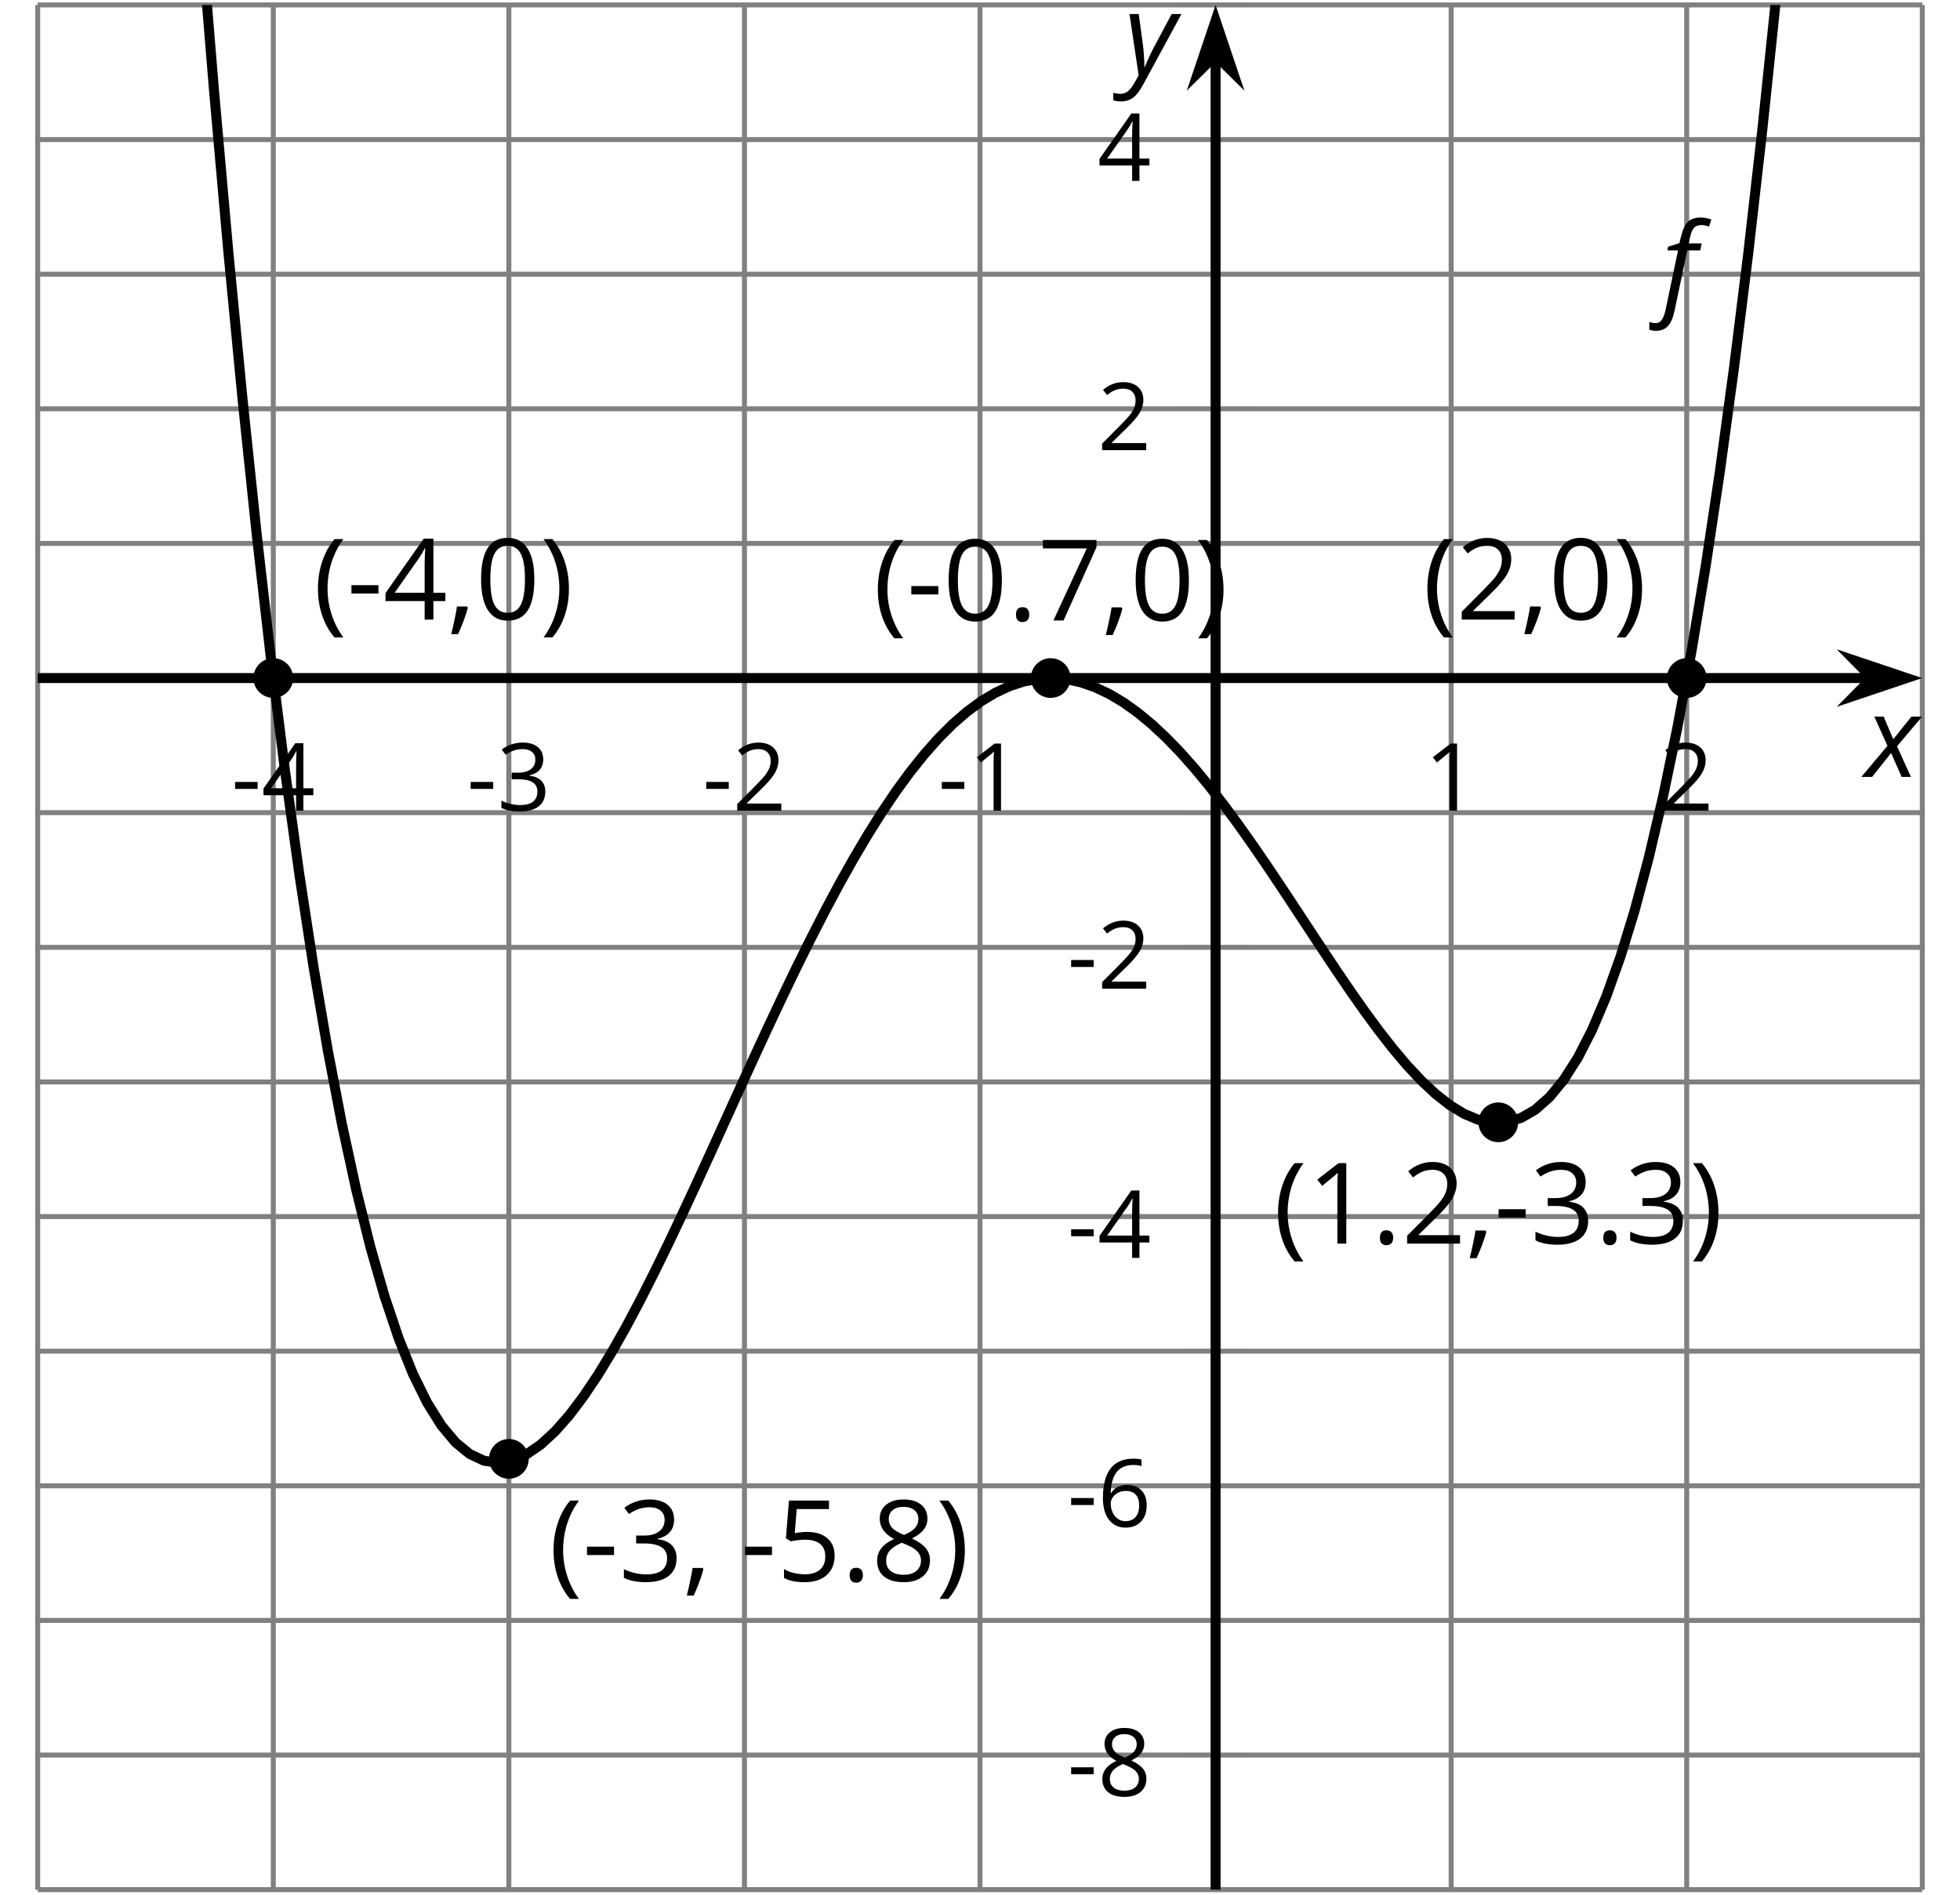 <?xml version='1.0' encoding='UTF-8'?>
<!-- This file was generated by dvisvgm 2.1.3 -->
<svg height='190.163pt' version='1.1' viewBox='-72 -72 196.73 190.163' width='196.73pt' xmlns='http://www.w3.org/2000/svg' xmlns:xlink='http://www.w3.org/1999/xlink'>
<defs>
<clipPath id='clip1'>
<path d='M-68.215 117.664H120.946V-71.504H-68.215Z'/>
</clipPath>
<path d='M0.378 -2.583C0.378 -1.782 0.497 -1.031 0.732 -0.336S1.312 0.971 1.763 1.492H2.5C2.072 0.912 1.745 0.272 1.519 -0.433S1.179 -1.855 1.179 -2.592C1.179 -3.343 1.289 -4.07 1.51 -4.779C1.736 -5.488 2.067 -6.137 2.509 -6.731H1.763C1.317 -6.197 0.971 -5.576 0.737 -4.866C0.497 -4.157 0.378 -3.398 0.378 -2.583Z' id='g6-8'/>
<path d='M2.413 -2.583C2.413 -3.389 2.293 -4.148 2.058 -4.862C1.823 -5.571 1.478 -6.192 1.027 -6.731H0.281C0.723 -6.137 1.054 -5.488 1.28 -4.779C1.501 -4.07 1.611 -3.343 1.611 -2.592C1.611 -1.855 1.496 -1.133 1.271 -0.433C1.045 0.272 0.718 0.916 0.29 1.492H1.027C1.473 0.976 1.819 0.368 2.053 -0.327C2.293 -1.022 2.413 -1.777 2.413 -2.583Z' id='g6-9'/>
<path d='M1.611 -1.096H0.773C0.732 -0.815 0.663 -0.437 0.562 0.032C0.465 0.502 0.373 0.898 0.29 1.215H0.866C1.027 0.866 1.183 0.488 1.335 0.083C1.487 -0.327 1.602 -0.681 1.68 -0.99L1.611 -1.096Z' id='g6-12'/>
<path d='M0.387 -2.178H2.647V-2.878H0.387V-2.178Z' id='g6-13'/>
<path d='M0.7 -0.488C0.7 -0.267 0.75 -0.11 0.856 -0.009C0.958 0.083 1.087 0.134 1.243 0.134C1.418 0.134 1.556 0.078 1.657 -0.028S1.809 -0.29 1.809 -0.488C1.809 -0.695 1.759 -0.847 1.657 -0.958C1.561 -1.059 1.423 -1.114 1.243 -1.114C1.068 -1.114 0.935 -1.059 0.838 -0.958C0.746 -0.847 0.7 -0.695 0.7 -0.488Z' id='g6-14'/>
<path d='M4.922 -3.375C4.922 -4.498 4.733 -5.355 4.355 -5.948C3.973 -6.542 3.421 -6.837 2.689 -6.837C1.938 -6.837 1.381 -6.552 1.018 -5.985S0.47 -4.549 0.47 -3.375C0.47 -2.238 0.658 -1.377 1.036 -0.792C1.413 -0.203 1.966 0.092 2.689 0.092C3.444 0.092 4.006 -0.193 4.374 -0.769C4.738 -1.344 4.922 -2.21 4.922 -3.375ZM1.243 -3.375C1.243 -4.355 1.358 -5.064 1.588 -5.506C1.819 -5.953 2.187 -6.174 2.689 -6.174C3.2 -6.174 3.568 -5.948 3.794 -5.497C4.024 -5.051 4.139 -4.342 4.139 -3.375S4.024 -1.699 3.794 -1.243C3.568 -0.792 3.2 -0.566 2.689 -0.566C2.187 -0.566 1.819 -0.792 1.588 -1.234C1.358 -1.685 1.243 -2.394 1.243 -3.375Z' id='g6-16'/>
<path d='M3.292 0V-6.731H2.647L0.866 -5.355L1.271 -4.83C1.92 -5.359 2.288 -5.658 2.366 -5.727S2.518 -5.866 2.583 -5.93C2.56 -5.576 2.546 -5.198 2.546 -4.797V0H3.292Z' id='g6-17'/>
<path d='M4.885 0V-0.709H1.423V-0.746L2.896 -2.187C3.554 -2.827 4.001 -3.352 4.24 -3.771S4.599 -4.609 4.599 -5.037C4.599 -5.585 4.42 -6.018 4.061 -6.344C3.702 -6.667 3.204 -6.828 2.574 -6.828C1.842 -6.828 1.169 -6.57 0.548 -6.054L0.953 -5.534C1.262 -5.778 1.538 -5.944 1.786 -6.036C2.04 -6.128 2.302 -6.174 2.583 -6.174C2.97 -6.174 3.273 -6.068 3.49 -5.856C3.706 -5.649 3.817 -5.364 3.817 -5.005C3.817 -4.751 3.775 -4.512 3.688 -4.291S3.471 -3.844 3.301 -3.61S2.772 -2.988 2.233 -2.44L0.46 -0.658V0H4.885Z' id='g6-18'/>
<path d='M4.632 -5.147C4.632 -5.668 4.452 -6.077 4.088 -6.381C3.725 -6.676 3.218 -6.828 2.564 -6.828C2.164 -6.828 1.786 -6.768 1.427 -6.639C1.064 -6.519 0.746 -6.344 0.47 -6.128L0.856 -5.612C1.192 -5.829 1.487 -5.976 1.75 -6.054S2.288 -6.174 2.583 -6.174C2.97 -6.174 3.278 -6.082 3.499 -5.893C3.729 -5.704 3.84 -5.447 3.84 -5.12C3.84 -4.71 3.688 -4.388 3.379 -4.153C3.071 -3.923 2.657 -3.808 2.132 -3.808H1.459V-3.149H2.122C3.407 -3.149 4.047 -2.739 4.047 -1.925C4.047 -1.013 3.467 -0.557 2.302 -0.557C2.007 -0.557 1.694 -0.594 1.363 -0.672C1.036 -0.746 0.723 -0.856 0.433 -0.999V-0.272C0.714 -0.138 0.999 -0.041 1.298 0.009C1.593 0.064 1.92 0.092 2.274 0.092C3.094 0.092 3.725 -0.083 4.171 -0.424C4.618 -0.769 4.839 -1.266 4.839 -1.906C4.839 -2.353 4.71 -2.716 4.448 -2.993S3.785 -3.439 3.246 -3.508V-3.545C3.688 -3.637 4.029 -3.821 4.273 -4.093C4.512 -4.365 4.632 -4.719 4.632 -5.147Z' id='g6-19'/>
<path d='M5.203 -1.547V-2.242H4.204V-6.768H3.393L0.198 -2.215V-1.547H3.471V0H4.204V-1.547H5.203ZM3.471 -2.242H0.962L3.066 -5.235C3.195 -5.428 3.333 -5.672 3.481 -5.967H3.518C3.485 -5.414 3.471 -4.917 3.471 -4.48V-2.242Z' id='g6-20'/>
<path d='M2.564 -4.111C2.215 -4.111 1.865 -4.075 1.51 -4.006L1.68 -6.027H4.374V-6.731H1.027L0.773 -3.582L1.169 -3.329C1.657 -3.416 2.049 -3.462 2.339 -3.462C3.49 -3.462 4.065 -2.993 4.065 -2.053C4.065 -1.57 3.913 -1.202 3.619 -0.948C3.315 -0.695 2.896 -0.566 2.357 -0.566C2.049 -0.566 1.731 -0.608 1.413 -0.681C1.096 -0.764 0.829 -0.87 0.612 -1.008V-0.272C1.013 -0.028 1.588 0.092 2.348 0.092C3.126 0.092 3.739 -0.106 4.18 -0.502C4.627 -0.898 4.848 -1.446 4.848 -2.141C4.848 -2.753 4.646 -3.232 4.236 -3.582C3.831 -3.936 3.273 -4.111 2.564 -4.111Z' id='g6-21'/>
<path d='M0.539 -2.878C0.539 -1.943 0.741 -1.215 1.151 -0.691C1.561 -0.17 2.113 0.092 2.808 0.092C3.458 0.092 3.978 -0.11 4.355 -0.506C4.742 -0.912 4.931 -1.459 4.931 -2.159C4.931 -2.785 4.756 -3.283 4.411 -3.646C4.061 -4.01 3.582 -4.194 2.979 -4.194C2.247 -4.194 1.713 -3.932 1.377 -3.402H1.321C1.358 -4.365 1.565 -5.074 1.948 -5.525C2.33 -5.971 2.878 -6.197 3.6 -6.197C3.904 -6.197 4.176 -6.16 4.411 -6.082V-6.74C4.213 -6.8 3.936 -6.828 3.591 -6.828C2.583 -6.828 1.823 -6.501 1.308 -5.847C0.797 -5.189 0.539 -4.199 0.539 -2.878ZM2.799 -0.557C2.509 -0.557 2.251 -0.635 2.026 -0.797C1.805 -0.958 1.63 -1.174 1.506 -1.446S1.321 -2.012 1.321 -2.33C1.321 -2.546 1.39 -2.753 1.529 -2.951C1.662 -3.149 1.846 -3.306 2.076 -3.421S2.56 -3.591 2.836 -3.591C3.283 -3.591 3.614 -3.462 3.84 -3.209S4.176 -2.606 4.176 -2.159C4.176 -1.639 4.056 -1.243 3.812 -0.967C3.573 -0.695 3.237 -0.557 2.799 -0.557Z' id='g6-22'/>
<path d='M1.312 0H2.159L4.913 -6.119V-6.731H0.433V-6.027H4.102L1.312 0Z' id='g6-23'/>
<path d='M2.689 -6.828C2.086 -6.828 1.602 -6.685 1.243 -6.39C0.879 -6.105 0.7 -5.714 0.7 -5.226C0.7 -4.88 0.792 -4.572 0.976 -4.291C1.16 -4.015 1.464 -3.757 1.888 -3.518C0.948 -3.089 0.479 -2.486 0.479 -1.717C0.479 -1.142 0.672 -0.695 1.059 -0.378C1.446 -0.064 1.998 0.092 2.716 0.092C3.393 0.092 3.927 -0.074 4.319 -0.405C4.71 -0.741 4.903 -1.188 4.903 -1.745C4.903 -2.122 4.788 -2.454 4.558 -2.744C4.328 -3.029 3.941 -3.301 3.393 -3.564C3.844 -3.789 4.171 -4.038 4.378 -4.309S4.687 -4.885 4.687 -5.216C4.687 -5.718 4.507 -6.114 4.148 -6.4S3.301 -6.828 2.689 -6.828ZM1.234 -1.699C1.234 -2.03 1.335 -2.316 1.542 -2.551C1.75 -2.79 2.081 -3.006 2.537 -3.204C3.131 -2.988 3.55 -2.762 3.789 -2.532C4.029 -2.297 4.148 -2.035 4.148 -1.736C4.148 -1.363 4.019 -1.068 3.766 -0.852S3.154 -0.529 2.698 -0.529C2.233 -0.529 1.874 -0.631 1.621 -0.838C1.363 -1.045 1.234 -1.331 1.234 -1.699ZM2.68 -6.206C3.071 -6.206 3.375 -6.114 3.6 -5.93C3.821 -5.75 3.932 -5.502 3.932 -5.193C3.932 -4.913 3.84 -4.664 3.656 -4.452C3.476 -4.24 3.163 -4.042 2.726 -3.858C2.238 -4.061 1.901 -4.263 1.722 -4.466S1.45 -4.913 1.45 -5.193C1.45 -5.502 1.561 -5.746 1.777 -5.93S2.297 -6.206 2.68 -6.206Z' id='g6-24'/>
<use id='g11-8' transform='scale(1.2)' xlink:href='#g6-8'/>
<use id='g11-9' transform='scale(1.2)' xlink:href='#g6-9'/>
<use id='g11-12' transform='scale(1.2)' xlink:href='#g6-12'/>
<use id='g11-13' transform='scale(1.2)' xlink:href='#g6-13'/>
<use id='g11-14' transform='scale(1.2)' xlink:href='#g6-14'/>
<use id='g11-16' transform='scale(1.2)' xlink:href='#g6-16'/>
<use id='g11-17' transform='scale(1.2)' xlink:href='#g6-17'/>
<use id='g11-18' transform='scale(1.2)' xlink:href='#g6-18'/>
<use id='g11-19' transform='scale(1.2)' xlink:href='#g6-19'/>
<use id='g11-20' transform='scale(1.2)' xlink:href='#g6-20'/>
<use id='g11-21' transform='scale(1.2)' xlink:href='#g6-21'/>
<use id='g11-23' transform='scale(1.2)' xlink:href='#g6-23'/>
<use id='g11-24' transform='scale(1.2)' xlink:href='#g6-24'/>
<path d='M-0.575 2.718C-0.088 2.718 0.304 2.558 0.602 2.238S1.122 1.409 1.265 0.713L2.547 -5.354H3.856L3.994 -6.055H2.68L2.818 -6.652C2.923 -7.127 3.061 -7.453 3.238 -7.635C3.403 -7.812 3.652 -7.901 3.972 -7.901C4.199 -7.901 4.448 -7.845 4.729 -7.74L4.967 -8.453C4.851 -8.503 4.685 -8.553 4.47 -8.597C4.254 -8.635 4.077 -8.657 3.928 -8.657C3.337 -8.657 2.895 -8.508 2.597 -8.199C2.293 -7.901 2.061 -7.376 1.89 -6.641L1.762 -6.088L0.624 -5.724L0.552 -5.354H1.619L0.365 0.624C0.271 1.05 0.149 1.376 0 1.602S-0.365 1.945 -0.646 1.945C-0.823 1.945 -1.028 1.906 -1.265 1.823V2.602C-1.061 2.68 -0.829 2.718 -0.575 2.718Z' id='g4-70'/>
<path d='M2.58 -2.398L3.641 0H4.569L3.177 -3.077L5.691 -6.055H4.619L2.796 -3.779L1.834 -6.055H0.895L2.215 -3.122L-0.409 0H0.669L2.58 -2.398Z' id='g4-88'/>
<path d='M0.541 -6.055L1.459 0.099L1.039 0.851C0.834 1.215 0.624 1.492 0.409 1.68C0.199 1.862 -0.061 1.956 -0.365 1.956C-0.613 1.956 -0.856 1.923 -1.088 1.856V2.602C-0.84 2.68 -0.58 2.718 -0.315 2.718C0.155 2.718 0.558 2.597 0.895 2.348S1.569 1.663 1.912 1.028L5.757 -6.055H4.774L2.978 -2.691C2.884 -2.53 2.746 -2.243 2.553 -1.829S2.199 -1.044 2.072 -0.724H2.039C2.039 -1.028 2.022 -1.425 1.989 -1.923C1.95 -2.414 1.917 -2.79 1.878 -3.044L1.47 -6.055H0.541Z' id='g4-89'/>
</defs>
<g id='page1'>
<path d='M-68.215 117.664V-71.504M-44.57 117.664V-71.504M-20.926 117.664V-71.504M2.723 117.664V-71.504M26.367 117.664V-71.504M73.656 117.664V-71.504M97.3 117.664V-71.504M120.946 117.664V-71.504' fill='none' stroke='#808080' stroke-linejoin='bevel' stroke-miterlimit='10.037' stroke-width='0.5'/>
<path d='M-68.215 117.664H120.946M-68.215 90.641H120.946M-68.215 63.617H120.946M-68.215 36.594H120.946M-68.215 9.566H120.946M-68.215 -17.457H120.946M-68.215 -44.481H120.946M-68.215 -71.504H120.946' fill='none' stroke='#808080' stroke-linejoin='bevel' stroke-miterlimit='10.037' stroke-width='0.5'/>
<path d='M-68.215 104.152H120.946M-68.215 77.129H120.946M-68.215 50.105H120.946M-68.215 23.082H120.946M-68.215 -30.969H120.946M-68.215 -57.992H120.946' fill='none' stroke='#808080' stroke-linejoin='bevel' stroke-miterlimit='10.037' stroke-width='0.5'/>
<path d='M-68.215 -0.344V-7.543M-44.57 -0.344V-7.543M-20.926 -0.344V-7.543M2.723 -0.344V-7.543M26.367 -0.344V-7.543M73.656 -0.344V-7.543M97.3 -0.344V-7.543M120.946 -0.344V-7.543' fill='none' stroke='#808080' stroke-linejoin='bevel' stroke-miterlimit='10.037' stroke-width='0.4'/>
<path d='M46.41 117.664H53.614M46.41 90.641H53.614M46.41 63.617H53.614M46.41 36.594H53.614M46.41 9.566H53.614M46.41 -17.457H53.614M46.41 -44.481H53.614M46.41 -71.504H53.614' fill='none' stroke='#808080' stroke-linejoin='bevel' stroke-miterlimit='10.037' stroke-width='0.4'/>
<path d='M46.41 104.152H53.614M46.41 77.129H53.614M46.41 50.105H53.614M46.41 23.082H53.614M46.41 -30.969H53.614M46.41 -57.992H53.614' fill='none' stroke='#808080' stroke-linejoin='bevel' stroke-miterlimit='10.037' stroke-width='0.4'/>
<path d='M-68.215 -3.945H115.653' fill='none' stroke='#000000' stroke-linejoin='bevel' stroke-miterlimit='10.037' stroke-width='1'/>
<path d='M119.371 -3.945L114.184 -5.688L115.903 -3.945L114.184 -2.199Z'/>
<path d='M119.371 -3.945L114.184 -5.688L115.903 -3.945L114.184 -2.199Z' fill='none' stroke='#000000' stroke-miterlimit='10.037' stroke-width='1'/>
<path d='M50.011 117.664V-66.211' fill='none' stroke='#000000' stroke-linejoin='bevel' stroke-miterlimit='10.037' stroke-width='1'/>
<path d='M50.012 -69.93L48.266 -64.738L50.012 -66.461L51.758 -64.738Z'/>
<path d='M50.012 -69.93L48.266 -64.738L50.012 -66.461L51.758 -64.738Z' fill='none' stroke='#000000' stroke-miterlimit='10.037' stroke-width='1'/>
<g transform='matrix(1 0 0 1 39.284 -107.807)'>
<use x='-88.074' xlink:href='#g6-13' y='117.167'/>
<use x='-85.036' xlink:href='#g6-20' y='117.167'/>
</g>
<g transform='matrix(1 0 0 1 62.929 -107.807)'>
<use x='-88.074' xlink:href='#g6-13' y='117.167'/>
<use x='-85.036' xlink:href='#g6-19' y='117.167'/>
</g>
<g transform='matrix(1 0 0 1 86.574 -107.807)'>
<use x='-88.074' xlink:href='#g6-13' y='117.167'/>
<use x='-85.036' xlink:href='#g6-18' y='117.167'/>
</g>
<g transform='matrix(1 0 0 1 110.219 -107.807)'>
<use x='-88.074' xlink:href='#g6-13' y='117.167'/>
<use x='-85.036' xlink:href='#g6-17' y='117.167'/>
</g>
<g transform='matrix(1 0 0 1 159.029 -107.807)'>
<use x='-88.074' xlink:href='#g6-17' y='117.167'/>
</g>
<g transform='matrix(1 0 0 1 182.674 -107.807)'>
<use x='-88.074' xlink:href='#g6-18' y='117.167'/>
</g>
<g transform='matrix(1 0 0 1 123.2 -8.908)'>
<use x='-88.074' xlink:href='#g6-13' y='117.167'/>
<use x='-85.036' xlink:href='#g6-24' y='117.167'/>
</g>
<g transform='matrix(1 0 0 1 123.2 -35.933)'>
<use x='-88.074' xlink:href='#g6-13' y='117.167'/>
<use x='-85.036' xlink:href='#g6-22' y='117.167'/>
</g>
<g transform='matrix(1 0 0 1 123.2 -62.912)'>
<use x='-88.074' xlink:href='#g6-13' y='117.167'/>
<use x='-85.036' xlink:href='#g6-20' y='117.167'/>
</g>
<g transform='matrix(1 0 0 1 123.2 -89.936)'>
<use x='-88.074' xlink:href='#g6-13' y='117.167'/>
<use x='-85.036' xlink:href='#g6-18' y='117.167'/>
</g>
<g transform='matrix(1 0 0 1 126.238 -143.985)'>
<use x='-88.074' xlink:href='#g6-18' y='117.167'/>
</g>
<g transform='matrix(1 0 0 1 126.238 -171.009)'>
<use x='-88.074' xlink:href='#g6-20' y='117.167'/>
</g>
<path clip-path='url(#clip1)' d='M-91.859 -1339.98L-90.434 -1260.84L-89.008 -1184.86L-87.582 -1111.95L-86.156 -1042.08L-84.73 -975.115L-83.305 -911.005L-81.879 -849.684L-80.453 -791.063L-79.027 -735.07L-77.602 -681.637L-76.176 -630.692L-74.75 -582.16L-73.324 -535.977L-71.898 -492.067L-70.473 -450.371L-69.047 -410.813L-67.621 -373.332L-66.195 -337.867L-64.769 -304.344L-63.344 -272.707L-61.918 -242.895L-60.492 -214.844L-59.066 -188.488L-57.641 -163.777L-56.215 -140.649L-54.789 -119.047L-53.363 -98.914L-51.938 -80.195L-50.512 -62.832L-49.086 -46.777L-47.66 -31.973L-46.234 -18.367L-44.809 -5.914L-43.383 5.437L-41.957 15.742L-40.531 25.043L-39.105 33.387L-37.68 40.82L-36.254 47.391L-34.828 53.141L-33.402 58.113L-31.977 62.351L-30.551 65.898L-29.125 68.789L-27.699 71.07L-26.273 72.773L-24.848 73.941L-23.422 74.609L-21.992 74.816L-20.566 74.59L-19.141 73.965L-17.715 72.98L-16.289 71.668L-14.863 70.051L-13.438 68.164L-12.012 66.039L-10.586 63.703L-9.16 61.179L-7.734 58.496L-6.309 55.679L-4.883 52.758L-3.457 49.746L-2.031 46.676L-0.605 43.562L0.82 40.426L2.246 37.289L3.672 34.172L5.098 31.09L6.524 28.062L7.949 25.101L9.376 22.223L10.8 19.445L12.226 16.773L13.652 14.23L15.079 11.816L16.503 9.551L17.93 7.433L19.355 5.484L20.782 3.703L22.207 2.094L23.633 0.672L25.058 -0.567L26.485 -1.617L27.91 -2.469L29.335 -3.133L30.762 -3.598L32.188 -3.867L33.614 -3.942L35.039 -3.828L36.465 -3.52L37.891 -3.027L39.316 -2.356L40.742 -1.512L42.167 -0.496L43.593 0.68L45.02 2.008L46.446 3.48L47.871 5.082L49.297 6.805L50.722 8.637L52.148 10.562L53.575 12.57L55.001 14.64L56.425 16.762L57.852 18.918L59.278 21.086L60.703 23.25L62.129 25.39L63.554 27.484L64.981 29.512L66.406 31.449L67.832 33.273L69.257 34.961L70.683 36.48L72.109 37.812L73.535 38.929L74.96 39.797L76.386 40.391L77.812 40.676L79.239 40.625L80.665 40.207L82.09 39.387L83.516 38.129L84.942 36.402L86.368 34.168L87.793 31.387L89.219 28.027L90.644 24.043L92.07 19.402L93.496 14.058L94.921 7.973L96.347 1.105L97.773 -6.594L99.2 -15.164L100.626 -24.656L102.05 -35.113L103.477 -46.578L104.903 -59.106L106.328 -72.742L107.757 -87.535L109.184 -103.543L110.609 -120.809L112.036 -139.395L113.46 -159.344L114.887 -180.723L116.312 -203.578L117.739 -227.969L119.165 -253.957L120.59 -281.594L122.016 -310.945L123.441 -342.07L124.868 -375.027L126.292 -409.883L127.719 -446.692L129.144 -485.531L130.571 -526.461L131.996 -569.535L133.422 -614.844L134.847 -662.434L136.274 -712.387L137.7 -764.774L139.126 -819.649L140.55 -877.106L141.977 -937.195L143.403 -1000.02L144.828 -1065.62L146.254 -1134.1L147.679 -1205.53L149.106 -1279.97L150.531 -1357.51L151.958 -1438.24L153.382 -1522.22L154.809 -1609.55L156.234 -1700.29L157.661 -1794.55L159.085 -1892.39L160.512 -1993.91L161.938 -2099.2L163.364 -2208.32L164.79 -2321.39L166.215 -2438.49L167.641 -2559.68L169.066 -2685.11L170.492 -2814.8L171.917 -2948.91L173.343 -3087.49L174.77 -3230.64L176.196 -3378.49L177.621 -3531.07L179.047 -3688.55L180.472 -3850.99L181.898 -4018.47L183.325 -4191.14L184.751 -4369.05L186.176 -4552.35L187.602 -4741.11L189.028 -4935.43L190.453 -5135.45L191.879 -5341.23' fill='none' stroke='#000000' stroke-linejoin='bevel' stroke-miterlimit='10.037' stroke-width='1'/>
<g transform='matrix(1 0 0 1 182.883 -158.68)'>
<use x='-88.074' xlink:href='#g4-70' y='117.167'/>
</g>
<path clip-path='url(#clip1)' d='M-42.578 -3.945C-42.578 -5.043 -43.469 -5.938 -44.57 -5.938C-45.668 -5.938 -46.562 -5.043 -46.562 -3.945C-46.562 -2.844 -45.668 -1.953 -44.57 -1.953C-43.469 -1.953 -42.578 -2.844 -42.578 -3.945Z'/>
<g transform='matrix(1 0 0 1 47.535 -126.981)'>
<use x='-88.074' xlink:href='#g11-8' y='117.167'/>
<use x='-84.724' xlink:href='#g11-13' y='117.167'/>
<use x='-81.078' xlink:href='#g11-20' y='117.167'/>
<use x='-74.593' xlink:href='#g11-12' y='117.167'/>
<use x='-71.81' xlink:href='#g11-16' y='117.167'/>
<use x='-65.325' xlink:href='#g11-9' y='117.167'/>
</g>
<path clip-path='url(#clip1)' d='M-18.93 74.426C-18.93 73.324 -19.824 72.433 -20.926 72.433C-22.023 72.433 -22.918 73.324 -22.918 74.426C-22.918 75.527 -22.023 76.418 -20.926 76.418C-19.824 76.418 -18.93 75.527 -18.93 74.426Z'/>
<g transform='matrix(1 0 0 1 71.18 -30.476)'>
<use x='-88.074' xlink:href='#g11-8' y='117.167'/>
<use x='-84.724' xlink:href='#g11-13' y='117.167'/>
<use x='-81.078' xlink:href='#g11-19' y='117.167'/>
<use x='-74.593' xlink:href='#g11-12' y='117.167'/>
<use x='-68.869' xlink:href='#g11-13' y='117.167'/>
<use x='-65.223' xlink:href='#g11-21' y='117.167'/>
<use x='-58.738' xlink:href='#g11-14' y='117.167'/>
<use x='-55.717' xlink:href='#g11-24' y='117.167'/>
<use x='-49.232' xlink:href='#g11-9' y='117.167'/>
</g>
<path clip-path='url(#clip1)' d='M35.453 -3.945C35.453 -5.043 34.559 -5.938 33.461 -5.938C32.359 -5.938 31.468 -5.043 31.468 -3.945C31.468 -2.844 32.359 -1.953 33.461 -1.953C34.559 -1.953 35.453 -2.844 35.453 -3.945Z'/>
<g transform='matrix(1 0 0 1 103.731 -126.89)'>
<use x='-88.074' xlink:href='#g11-8' y='117.167'/>
<use x='-84.724' xlink:href='#g11-13' y='117.167'/>
<use x='-81.078' xlink:href='#g11-16' y='117.167'/>
<use x='-74.593' xlink:href='#g11-14' y='117.167'/>
<use x='-71.572' xlink:href='#g11-23' y='117.167'/>
<use x='-65.087' xlink:href='#g11-12' y='117.167'/>
<use x='-62.304' xlink:href='#g11-16' y='117.167'/>
<use x='-55.819' xlink:href='#g11-9' y='117.167'/>
</g>
<path clip-path='url(#clip1)' d='M80.379 40.644C80.379 39.547 79.484 38.652 78.386 38.652C77.285 38.652 76.394 39.547 76.394 40.644C76.394 41.746 77.285 42.641 78.386 42.641C79.484 42.641 80.379 41.746 80.379 40.644Z'/>
<g transform='matrix(1 0 0 1 143.904 -64.347)'>
<use x='-88.074' xlink:href='#g11-8' y='117.167'/>
<use x='-84.724' xlink:href='#g11-17' y='117.167'/>
<use x='-78.239' xlink:href='#g11-14' y='117.167'/>
<use x='-75.218' xlink:href='#g11-18' y='117.167'/>
<use x='-68.733' xlink:href='#g11-12' y='117.167'/>
<use x='-65.95' xlink:href='#g11-13' y='117.167'/>
<use x='-62.304' xlink:href='#g11-19' y='117.167'/>
<use x='-55.819' xlink:href='#g11-14' y='117.167'/>
<use x='-52.798' xlink:href='#g11-19' y='117.167'/>
<use x='-46.313' xlink:href='#g11-9' y='117.167'/>
</g>
<path clip-path='url(#clip1)' d='M99.293 -3.945C99.293 -5.043 98.403 -5.938 97.3 -5.938C96.204 -5.938 95.308 -5.043 95.308 -3.945C95.308 -2.844 96.204 -1.953 97.3 -1.953C98.403 -1.953 99.293 -2.844 99.293 -3.945Z'/>
<g transform='matrix(1 0 0 1 158.892 -126.981)'>
<use x='-88.074' xlink:href='#g11-8' y='117.167'/>
<use x='-84.724' xlink:href='#g11-18' y='117.167'/>
<use x='-78.239' xlink:href='#g11-12' y='117.167'/>
<use x='-75.456' xlink:href='#g11-16' y='117.167'/>
<use x='-68.971' xlink:href='#g11-9' y='117.167'/>
</g>
<g transform='matrix(1 0 0 1 203.308 -111.189)'>
<use x='-88.074' xlink:href='#g4-88' y='117.167'/>
</g>
<g transform='matrix(1 0 0 1 128.903 -181.705)'>
<use x='-88.074' xlink:href='#g4-89' y='117.167'/>
</g>
</g>
</svg>